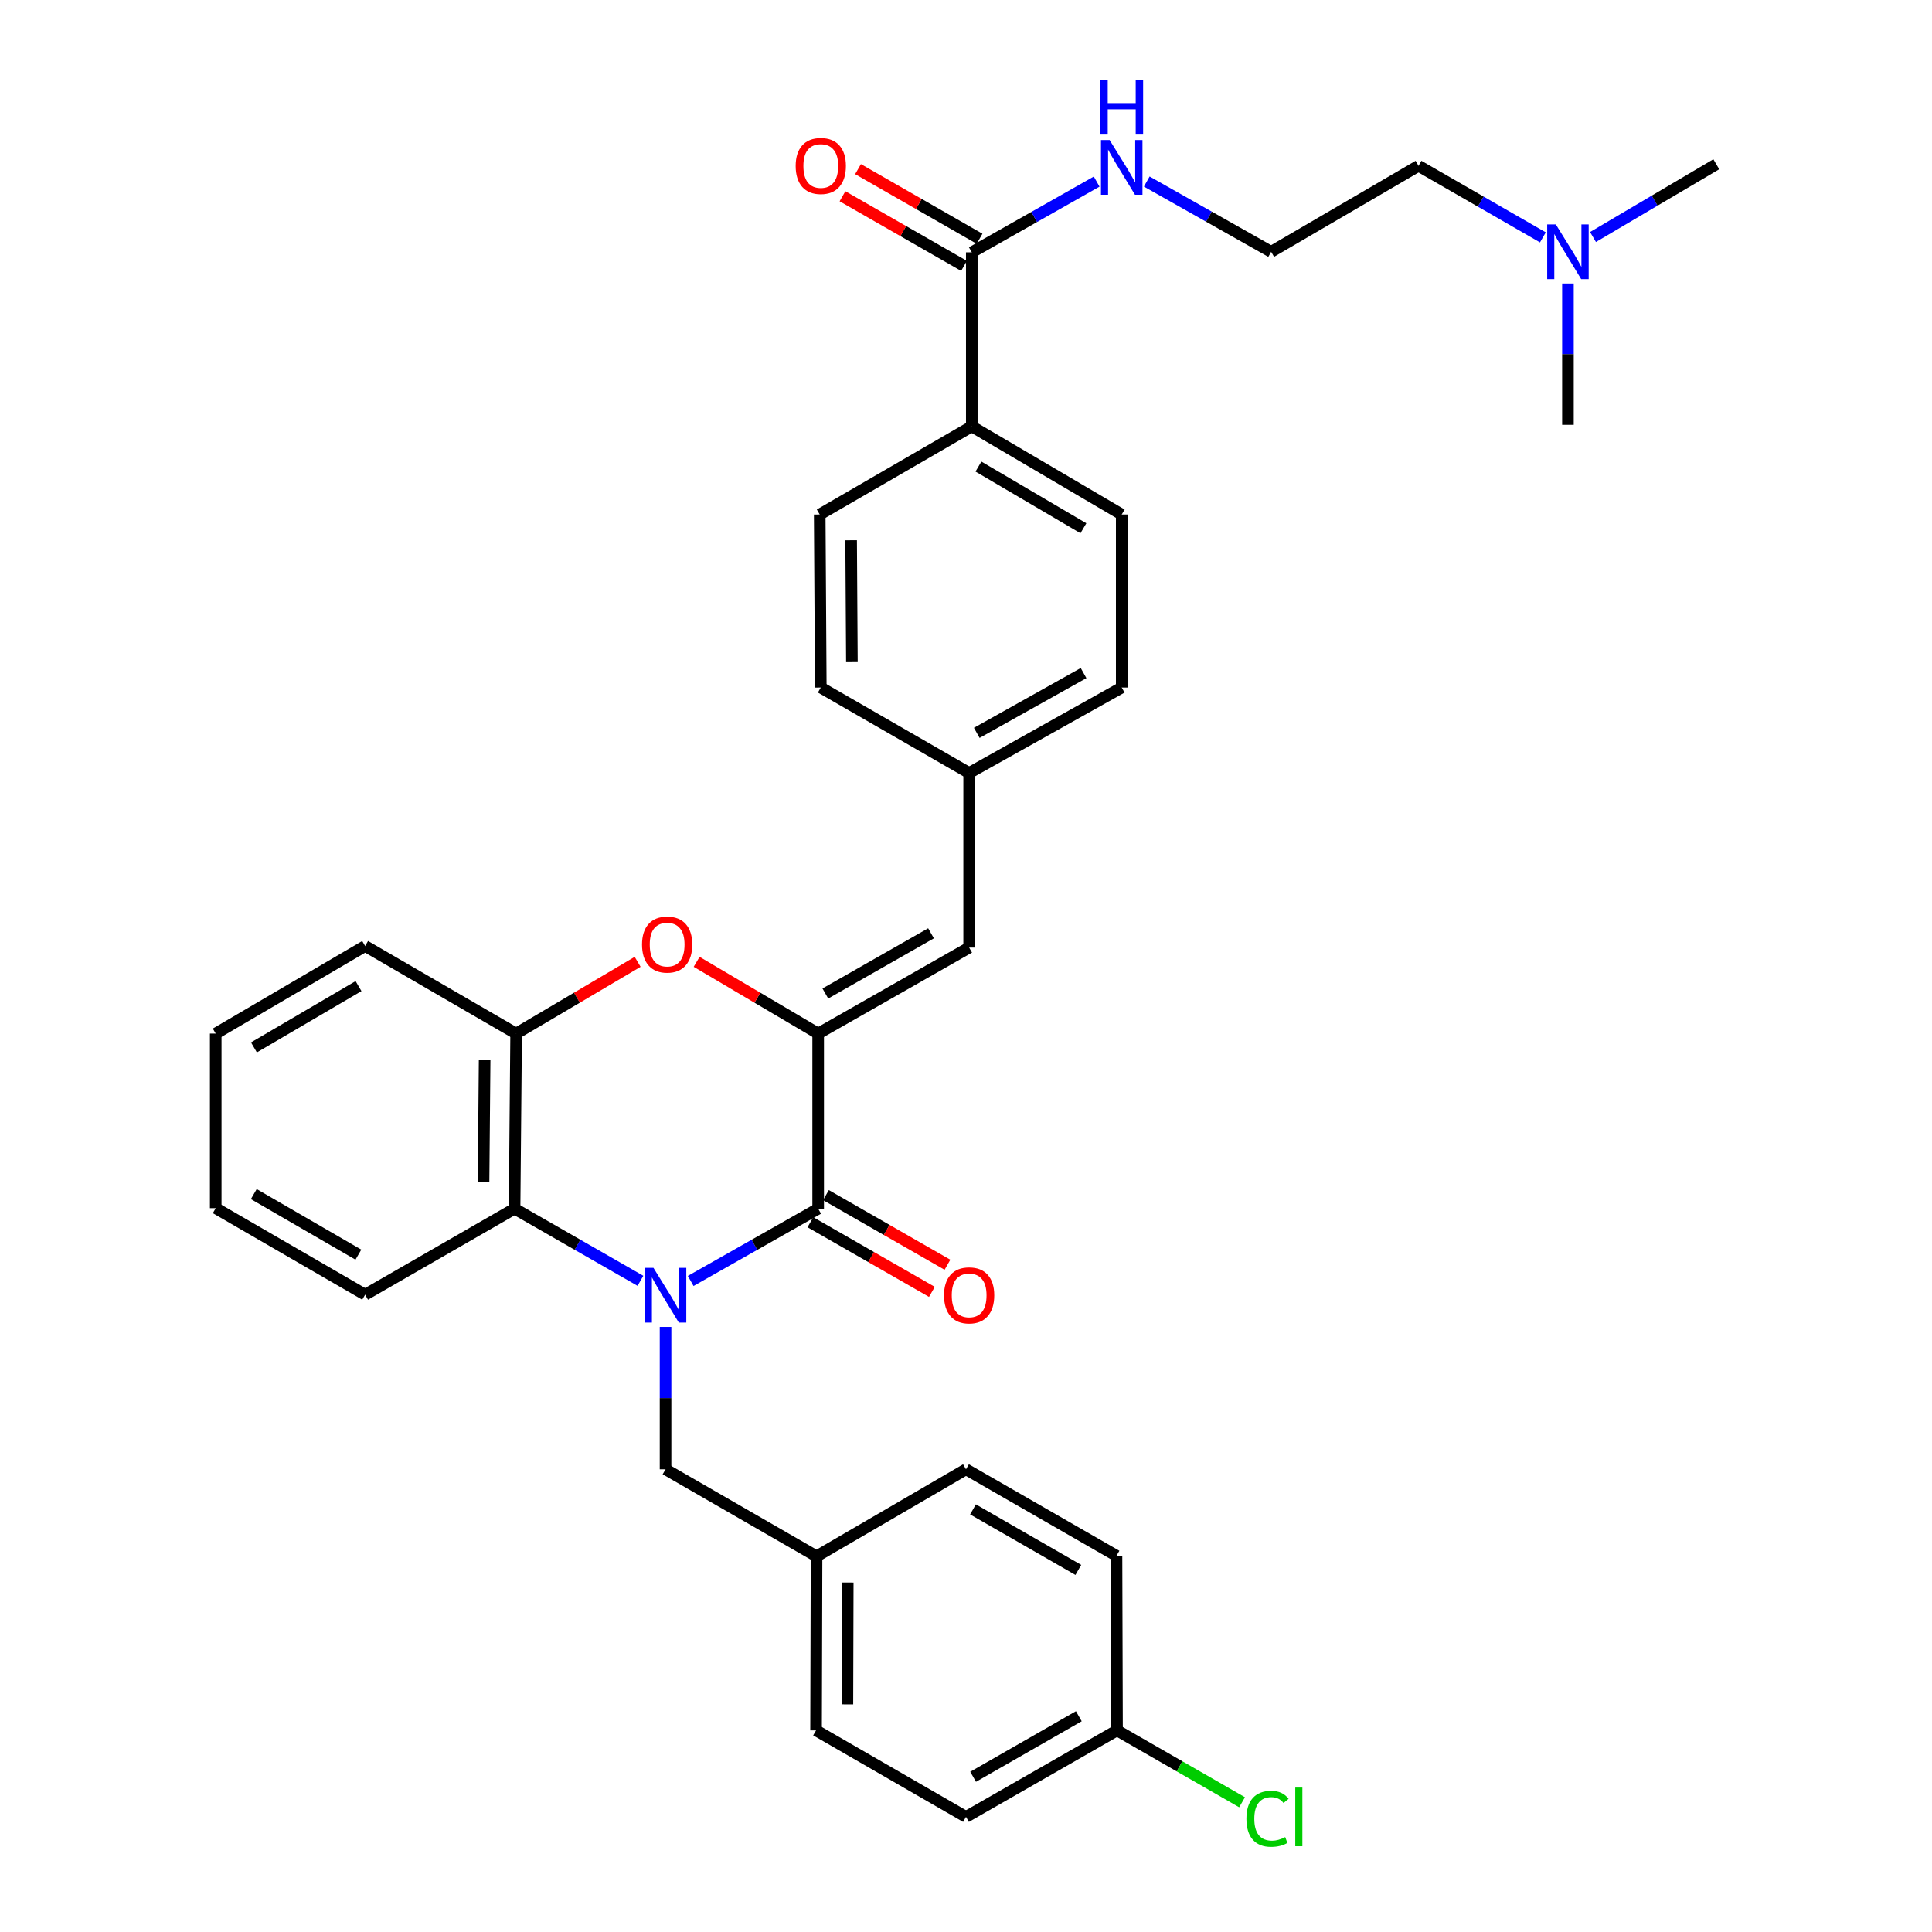 <?xml version='1.0' encoding='iso-8859-1'?>
<svg version='1.1' baseProfile='full'
              xmlns='http://www.w3.org/2000/svg'
                      xmlns:rdkit='http://www.rdkit.org/xml'
                      xmlns:xlink='http://www.w3.org/1999/xlink'
                  xml:space='preserve'
width='1000px' height='1000px' viewBox='0 0 1000 1000'>
<!-- END OF HEADER -->
<rect style='opacity:1.0;fill:#FFFFFF;stroke:none' width='1000' height='1000' x='0' y='0'> </rect>
<path class='bond-0' d='M 357.496,663.021 L 390.49,644.314' style='fill:none;fill-rule:evenodd;stroke:#0000FF;stroke-width:6px;stroke-linecap:butt;stroke-linejoin:miter;stroke-opacity:1' />
<path class='bond-0' d='M 390.49,644.314 L 423.484,625.608' style='fill:none;fill-rule:evenodd;stroke:#000000;stroke-width:6px;stroke-linecap:butt;stroke-linejoin:miter;stroke-opacity:1' />
<path class='bond-3' d='M 331.494,662.951 L 298.918,644.279' style='fill:none;fill-rule:evenodd;stroke:#0000FF;stroke-width:6px;stroke-linecap:butt;stroke-linejoin:miter;stroke-opacity:1' />
<path class='bond-3' d='M 298.918,644.279 L 266.342,625.608' style='fill:none;fill-rule:evenodd;stroke:#000000;stroke-width:6px;stroke-linecap:butt;stroke-linejoin:miter;stroke-opacity:1' />
<path class='bond-7' d='M 344.486,686.81 L 344.486,723.659' style='fill:none;fill-rule:evenodd;stroke:#0000FF;stroke-width:6px;stroke-linecap:butt;stroke-linejoin:miter;stroke-opacity:1' />
<path class='bond-7' d='M 344.486,723.659 L 344.486,760.507' style='fill:none;fill-rule:evenodd;stroke:#000000;stroke-width:6px;stroke-linecap:butt;stroke-linejoin:miter;stroke-opacity:1' />
<path class='bond-1' d='M 423.484,625.608 L 423.484,534.967' style='fill:none;fill-rule:evenodd;stroke:#000000;stroke-width:6px;stroke-linecap:butt;stroke-linejoin:miter;stroke-opacity:1' />
<path class='bond-8' d='M 419.46,632.628 L 450.906,650.651' style='fill:none;fill-rule:evenodd;stroke:#000000;stroke-width:6px;stroke-linecap:butt;stroke-linejoin:miter;stroke-opacity:1' />
<path class='bond-8' d='M 450.906,650.651 L 482.352,668.675' style='fill:none;fill-rule:evenodd;stroke:#FF0000;stroke-width:6px;stroke-linecap:butt;stroke-linejoin:miter;stroke-opacity:1' />
<path class='bond-8' d='M 427.507,618.588 L 458.953,636.612' style='fill:none;fill-rule:evenodd;stroke:#000000;stroke-width:6px;stroke-linecap:butt;stroke-linejoin:miter;stroke-opacity:1' />
<path class='bond-8' d='M 458.953,636.612 L 490.399,654.636' style='fill:none;fill-rule:evenodd;stroke:#FF0000;stroke-width:6px;stroke-linecap:butt;stroke-linejoin:miter;stroke-opacity:1' />
<path class='bond-5' d='M 423.484,534.967 L 501.627,490.465' style='fill:none;fill-rule:evenodd;stroke:#000000;stroke-width:6px;stroke-linecap:butt;stroke-linejoin:miter;stroke-opacity:1' />
<path class='bond-5' d='M 427.197,514.23 L 481.897,483.079' style='fill:none;fill-rule:evenodd;stroke:#000000;stroke-width:6px;stroke-linecap:butt;stroke-linejoin:miter;stroke-opacity:1' />
<path class='bond-33' d='M 423.484,534.967 L 392.033,516.404' style='fill:none;fill-rule:evenodd;stroke:#000000;stroke-width:6px;stroke-linecap:butt;stroke-linejoin:miter;stroke-opacity:1' />
<path class='bond-33' d='M 392.033,516.404 L 360.582,497.841' style='fill:none;fill-rule:evenodd;stroke:#FF0000;stroke-width:6px;stroke-linecap:butt;stroke-linejoin:miter;stroke-opacity:1' />
<path class='bond-2' d='M 330.044,497.842 L 298.597,516.405' style='fill:none;fill-rule:evenodd;stroke:#FF0000;stroke-width:6px;stroke-linecap:butt;stroke-linejoin:miter;stroke-opacity:1' />
<path class='bond-2' d='M 298.597,516.405 L 267.151,534.967' style='fill:none;fill-rule:evenodd;stroke:#000000;stroke-width:6px;stroke-linecap:butt;stroke-linejoin:miter;stroke-opacity:1' />
<path class='bond-4' d='M 266.342,625.608 L 267.151,534.967' style='fill:none;fill-rule:evenodd;stroke:#000000;stroke-width:6px;stroke-linecap:butt;stroke-linejoin:miter;stroke-opacity:1' />
<path class='bond-4' d='M 250.281,611.867 L 250.848,548.419' style='fill:none;fill-rule:evenodd;stroke:#000000;stroke-width:6px;stroke-linecap:butt;stroke-linejoin:miter;stroke-opacity:1' />
<path class='bond-26' d='M 266.342,625.608 L 188.989,670.128' style='fill:none;fill-rule:evenodd;stroke:#000000;stroke-width:6px;stroke-linecap:butt;stroke-linejoin:miter;stroke-opacity:1' />
<path class='bond-27' d='M 267.151,534.967 L 188.989,489.647' style='fill:none;fill-rule:evenodd;stroke:#000000;stroke-width:6px;stroke-linecap:butt;stroke-linejoin:miter;stroke-opacity:1' />
<path class='bond-12' d='M 501.627,490.465 L 501.627,400.086' style='fill:none;fill-rule:evenodd;stroke:#000000;stroke-width:6px;stroke-linecap:butt;stroke-linejoin:miter;stroke-opacity:1' />
<path class='bond-6' d='M 502.994,130.601 L 502.994,220.711' style='fill:none;fill-rule:evenodd;stroke:#000000;stroke-width:6px;stroke-linecap:butt;stroke-linejoin:miter;stroke-opacity:1' />
<path class='bond-10' d='M 507.016,123.581 L 475.566,105.56' style='fill:none;fill-rule:evenodd;stroke:#000000;stroke-width:6px;stroke-linecap:butt;stroke-linejoin:miter;stroke-opacity:1' />
<path class='bond-10' d='M 475.566,105.56 L 444.116,87.539' style='fill:none;fill-rule:evenodd;stroke:#FF0000;stroke-width:6px;stroke-linecap:butt;stroke-linejoin:miter;stroke-opacity:1' />
<path class='bond-10' d='M 498.971,137.622 L 467.521,119.601' style='fill:none;fill-rule:evenodd;stroke:#000000;stroke-width:6px;stroke-linecap:butt;stroke-linejoin:miter;stroke-opacity:1' />
<path class='bond-10' d='M 467.521,119.601 L 436.07,101.58' style='fill:none;fill-rule:evenodd;stroke:#FF0000;stroke-width:6px;stroke-linecap:butt;stroke-linejoin:miter;stroke-opacity:1' />
<path class='bond-11' d='M 502.994,130.601 L 535.311,112.294' style='fill:none;fill-rule:evenodd;stroke:#000000;stroke-width:6px;stroke-linecap:butt;stroke-linejoin:miter;stroke-opacity:1' />
<path class='bond-11' d='M 535.311,112.294 L 567.628,93.986' style='fill:none;fill-rule:evenodd;stroke:#0000FF;stroke-width:6px;stroke-linecap:butt;stroke-linejoin:miter;stroke-opacity:1' />
<path class='bond-15' d='M 344.486,760.507 L 422.647,805.54' style='fill:none;fill-rule:evenodd;stroke:#000000;stroke-width:6px;stroke-linecap:butt;stroke-linejoin:miter;stroke-opacity:1' />
<path class='bond-9' d='M 502.994,220.711 L 580.598,266.301' style='fill:none;fill-rule:evenodd;stroke:#000000;stroke-width:6px;stroke-linecap:butt;stroke-linejoin:miter;stroke-opacity:1' />
<path class='bond-9' d='M 506.438,241.503 L 560.761,273.416' style='fill:none;fill-rule:evenodd;stroke:#000000;stroke-width:6px;stroke-linecap:butt;stroke-linejoin:miter;stroke-opacity:1' />
<path class='bond-36' d='M 502.994,220.711 L 424.284,266.301' style='fill:none;fill-rule:evenodd;stroke:#000000;stroke-width:6px;stroke-linecap:butt;stroke-linejoin:miter;stroke-opacity:1' />
<path class='bond-25' d='M 593.559,93.961 L 625.75,112.146' style='fill:none;fill-rule:evenodd;stroke:#0000FF;stroke-width:6px;stroke-linecap:butt;stroke-linejoin:miter;stroke-opacity:1' />
<path class='bond-25' d='M 625.75,112.146 L 657.942,130.332' style='fill:none;fill-rule:evenodd;stroke:#000000;stroke-width:6px;stroke-linecap:butt;stroke-linejoin:miter;stroke-opacity:1' />
<path class='bond-18' d='M 501.627,400.086 L 424.841,355.871' style='fill:none;fill-rule:evenodd;stroke:#000000;stroke-width:6px;stroke-linecap:butt;stroke-linejoin:miter;stroke-opacity:1' />
<path class='bond-19' d='M 501.627,400.086 L 580.598,355.871' style='fill:none;fill-rule:evenodd;stroke:#000000;stroke-width:6px;stroke-linecap:butt;stroke-linejoin:miter;stroke-opacity:1' />
<path class='bond-19' d='M 505.567,379.334 L 560.847,348.384' style='fill:none;fill-rule:evenodd;stroke:#000000;stroke-width:6px;stroke-linecap:butt;stroke-linejoin:miter;stroke-opacity:1' />
<path class='bond-13' d='M 580.598,266.301 L 580.598,355.871' style='fill:none;fill-rule:evenodd;stroke:#000000;stroke-width:6px;stroke-linecap:butt;stroke-linejoin:miter;stroke-opacity:1' />
<path class='bond-14' d='M 424.284,266.301 L 424.841,355.871' style='fill:none;fill-rule:evenodd;stroke:#000000;stroke-width:6px;stroke-linecap:butt;stroke-linejoin:miter;stroke-opacity:1' />
<path class='bond-14' d='M 440.549,279.636 L 440.94,342.335' style='fill:none;fill-rule:evenodd;stroke:#000000;stroke-width:6px;stroke-linecap:butt;stroke-linejoin:miter;stroke-opacity:1' />
<path class='bond-21' d='M 422.647,805.54 L 500,760.507' style='fill:none;fill-rule:evenodd;stroke:#000000;stroke-width:6px;stroke-linecap:butt;stroke-linejoin:miter;stroke-opacity:1' />
<path class='bond-22' d='M 422.647,805.54 L 422.396,895.649' style='fill:none;fill-rule:evenodd;stroke:#000000;stroke-width:6px;stroke-linecap:butt;stroke-linejoin:miter;stroke-opacity:1' />
<path class='bond-22' d='M 438.792,819.101 L 438.616,882.178' style='fill:none;fill-rule:evenodd;stroke:#000000;stroke-width:6px;stroke-linecap:butt;stroke-linejoin:miter;stroke-opacity:1' />
<path class='bond-16' d='M 578.162,895.649 L 500,940.421' style='fill:none;fill-rule:evenodd;stroke:#000000;stroke-width:6px;stroke-linecap:butt;stroke-linejoin:miter;stroke-opacity:1' />
<path class='bond-16' d='M 558.394,888.323 L 503.681,919.663' style='fill:none;fill-rule:evenodd;stroke:#000000;stroke-width:6px;stroke-linecap:butt;stroke-linejoin:miter;stroke-opacity:1' />
<path class='bond-20' d='M 578.162,895.649 L 610.529,914.252' style='fill:none;fill-rule:evenodd;stroke:#000000;stroke-width:6px;stroke-linecap:butt;stroke-linejoin:miter;stroke-opacity:1' />
<path class='bond-20' d='M 610.529,914.252 L 642.896,932.854' style='fill:none;fill-rule:evenodd;stroke:#00CC00;stroke-width:6px;stroke-linecap:butt;stroke-linejoin:miter;stroke-opacity:1' />
<path class='bond-34' d='M 578.162,895.649 L 577.892,805.27' style='fill:none;fill-rule:evenodd;stroke:#000000;stroke-width:6px;stroke-linecap:butt;stroke-linejoin:miter;stroke-opacity:1' />
<path class='bond-17' d='M 798.588,122.866 L 766.406,104.343' style='fill:none;fill-rule:evenodd;stroke:#0000FF;stroke-width:6px;stroke-linecap:butt;stroke-linejoin:miter;stroke-opacity:1' />
<path class='bond-17' d='M 766.406,104.343 L 734.224,85.821' style='fill:none;fill-rule:evenodd;stroke:#000000;stroke-width:6px;stroke-linecap:butt;stroke-linejoin:miter;stroke-opacity:1' />
<path class='bond-29' d='M 824.528,122.677 L 856.437,103.844' style='fill:none;fill-rule:evenodd;stroke:#0000FF;stroke-width:6px;stroke-linecap:butt;stroke-linejoin:miter;stroke-opacity:1' />
<path class='bond-29' d='M 856.437,103.844 L 888.345,85.012' style='fill:none;fill-rule:evenodd;stroke:#000000;stroke-width:6px;stroke-linecap:butt;stroke-linejoin:miter;stroke-opacity:1' />
<path class='bond-30' d='M 811.559,146.731 L 811.559,183.312' style='fill:none;fill-rule:evenodd;stroke:#0000FF;stroke-width:6px;stroke-linecap:butt;stroke-linejoin:miter;stroke-opacity:1' />
<path class='bond-30' d='M 811.559,183.312 L 811.559,219.893' style='fill:none;fill-rule:evenodd;stroke:#000000;stroke-width:6px;stroke-linecap:butt;stroke-linejoin:miter;stroke-opacity:1' />
<path class='bond-24' d='M 500,760.507 L 577.892,805.27' style='fill:none;fill-rule:evenodd;stroke:#000000;stroke-width:6px;stroke-linecap:butt;stroke-linejoin:miter;stroke-opacity:1' />
<path class='bond-24' d='M 503.621,781.252 L 558.145,812.586' style='fill:none;fill-rule:evenodd;stroke:#000000;stroke-width:6px;stroke-linecap:butt;stroke-linejoin:miter;stroke-opacity:1' />
<path class='bond-23' d='M 422.396,895.649 L 500,940.421' style='fill:none;fill-rule:evenodd;stroke:#000000;stroke-width:6px;stroke-linecap:butt;stroke-linejoin:miter;stroke-opacity:1' />
<path class='bond-28' d='M 657.942,130.332 L 734.224,85.821' style='fill:none;fill-rule:evenodd;stroke:#000000;stroke-width:6px;stroke-linecap:butt;stroke-linejoin:miter;stroke-opacity:1' />
<path class='bond-31' d='M 188.989,670.128 L 111.655,625.347' style='fill:none;fill-rule:evenodd;stroke:#000000;stroke-width:6px;stroke-linecap:butt;stroke-linejoin:miter;stroke-opacity:1' />
<path class='bond-31' d='M 185.498,649.406 L 131.364,618.06' style='fill:none;fill-rule:evenodd;stroke:#000000;stroke-width:6px;stroke-linecap:butt;stroke-linejoin:miter;stroke-opacity:1' />
<path class='bond-35' d='M 188.989,489.647 L 111.655,534.967' style='fill:none;fill-rule:evenodd;stroke:#000000;stroke-width:6px;stroke-linecap:butt;stroke-linejoin:miter;stroke-opacity:1' />
<path class='bond-35' d='M 185.571,510.407 L 131.437,542.131' style='fill:none;fill-rule:evenodd;stroke:#000000;stroke-width:6px;stroke-linecap:butt;stroke-linejoin:miter;stroke-opacity:1' />
<path class='bond-32' d='M 111.655,625.347 L 111.655,534.967' style='fill:none;fill-rule:evenodd;stroke:#000000;stroke-width:6px;stroke-linecap:butt;stroke-linejoin:miter;stroke-opacity:1' />
<path  class='atom-0' d='M 338.226 656.237
L 347.506 671.237
Q 348.426 672.717, 349.906 675.397
Q 351.386 678.077, 351.466 678.237
L 351.466 656.237
L 355.226 656.237
L 355.226 684.557
L 351.346 684.557
L 341.386 668.157
Q 340.226 666.237, 338.986 664.037
Q 337.786 661.837, 337.426 661.157
L 337.426 684.557
L 333.746 684.557
L 333.746 656.237
L 338.226 656.237
' fill='#0000FF'/>
<path  class='atom-3' d='M 332.313 488.909
Q 332.313 482.109, 335.673 478.309
Q 339.033 474.509, 345.313 474.509
Q 351.593 474.509, 354.953 478.309
Q 358.313 482.109, 358.313 488.909
Q 358.313 495.789, 354.913 499.709
Q 351.513 503.589, 345.313 503.589
Q 339.073 503.589, 335.673 499.709
Q 332.313 495.829, 332.313 488.909
M 345.313 500.389
Q 349.633 500.389, 351.953 497.509
Q 354.313 494.589, 354.313 488.909
Q 354.313 483.349, 351.953 480.549
Q 349.633 477.709, 345.313 477.709
Q 340.993 477.709, 338.633 480.509
Q 336.313 483.309, 336.313 488.909
Q 336.313 494.629, 338.633 497.509
Q 340.993 500.389, 345.313 500.389
' fill='#FF0000'/>
<path  class='atom-9' d='M 488.627 670.477
Q 488.627 663.677, 491.987 659.877
Q 495.347 656.077, 501.627 656.077
Q 507.907 656.077, 511.267 659.877
Q 514.627 663.677, 514.627 670.477
Q 514.627 677.357, 511.227 681.277
Q 507.827 685.157, 501.627 685.157
Q 495.387 685.157, 491.987 681.277
Q 488.627 677.397, 488.627 670.477
M 501.627 681.957
Q 505.947 681.957, 508.267 679.077
Q 510.627 676.157, 510.627 670.477
Q 510.627 664.917, 508.267 662.117
Q 505.947 659.277, 501.627 659.277
Q 497.307 659.277, 494.947 662.077
Q 492.627 664.877, 492.627 670.477
Q 492.627 676.197, 494.947 679.077
Q 497.307 681.957, 501.627 681.957
' fill='#FF0000'/>
<path  class='atom-11' d='M 411.841 85.901
Q 411.841 79.101, 415.201 75.301
Q 418.561 71.501, 424.841 71.501
Q 431.121 71.501, 434.481 75.301
Q 437.841 79.101, 437.841 85.901
Q 437.841 92.781, 434.441 96.701
Q 431.041 100.581, 424.841 100.581
Q 418.601 100.581, 415.201 96.701
Q 411.841 92.821, 411.841 85.901
M 424.841 97.381
Q 429.161 97.381, 431.481 94.501
Q 433.841 91.581, 433.841 85.901
Q 433.841 80.341, 431.481 77.541
Q 429.161 74.701, 424.841 74.701
Q 420.521 74.701, 418.161 77.501
Q 415.841 80.301, 415.841 85.901
Q 415.841 91.621, 418.161 94.501
Q 420.521 97.381, 424.841 97.381
' fill='#FF0000'/>
<path  class='atom-12' d='M 574.338 72.479
L 583.618 87.479
Q 584.538 88.959, 586.018 91.639
Q 587.498 94.319, 587.578 94.479
L 587.578 72.479
L 591.338 72.479
L 591.338 100.799
L 587.458 100.799
L 577.498 84.399
Q 576.338 82.479, 575.098 80.279
Q 573.898 78.079, 573.538 77.399
L 573.538 100.799
L 569.858 100.799
L 569.858 72.479
L 574.338 72.479
' fill='#0000FF'/>
<path  class='atom-12' d='M 569.518 41.327
L 573.358 41.327
L 573.358 53.367
L 587.838 53.367
L 587.838 41.327
L 591.678 41.327
L 591.678 69.647
L 587.838 69.647
L 587.838 56.567
L 573.358 56.567
L 573.358 69.647
L 569.518 69.647
L 569.518 41.327
' fill='#0000FF'/>
<path  class='atom-18' d='M 805.299 116.172
L 814.579 131.172
Q 815.499 132.652, 816.979 135.332
Q 818.459 138.012, 818.539 138.172
L 818.539 116.172
L 822.299 116.172
L 822.299 144.492
L 818.419 144.492
L 808.459 128.092
Q 807.299 126.172, 806.059 123.972
Q 804.859 121.772, 804.499 121.092
L 804.499 144.492
L 800.819 144.492
L 800.819 116.172
L 805.299 116.172
' fill='#0000FF'/>
<path  class='atom-21' d='M 645.143 941.401
Q 645.143 934.361, 648.423 930.681
Q 651.743 926.961, 658.023 926.961
Q 663.863 926.961, 666.983 931.081
L 664.343 933.241
Q 662.063 930.241, 658.023 930.241
Q 653.743 930.241, 651.463 933.121
Q 649.223 935.961, 649.223 941.401
Q 649.223 947.001, 651.543 949.881
Q 653.903 952.761, 658.463 952.761
Q 661.583 952.761, 665.223 950.881
L 666.343 953.881
Q 664.863 954.841, 662.623 955.401
Q 660.383 955.961, 657.903 955.961
Q 651.743 955.961, 648.423 952.201
Q 645.143 948.441, 645.143 941.401
' fill='#00CC00'/>
<path  class='atom-21' d='M 670.423 925.241
L 674.103 925.241
L 674.103 955.601
L 670.423 955.601
L 670.423 925.241
' fill='#00CC00'/>
</svg>
